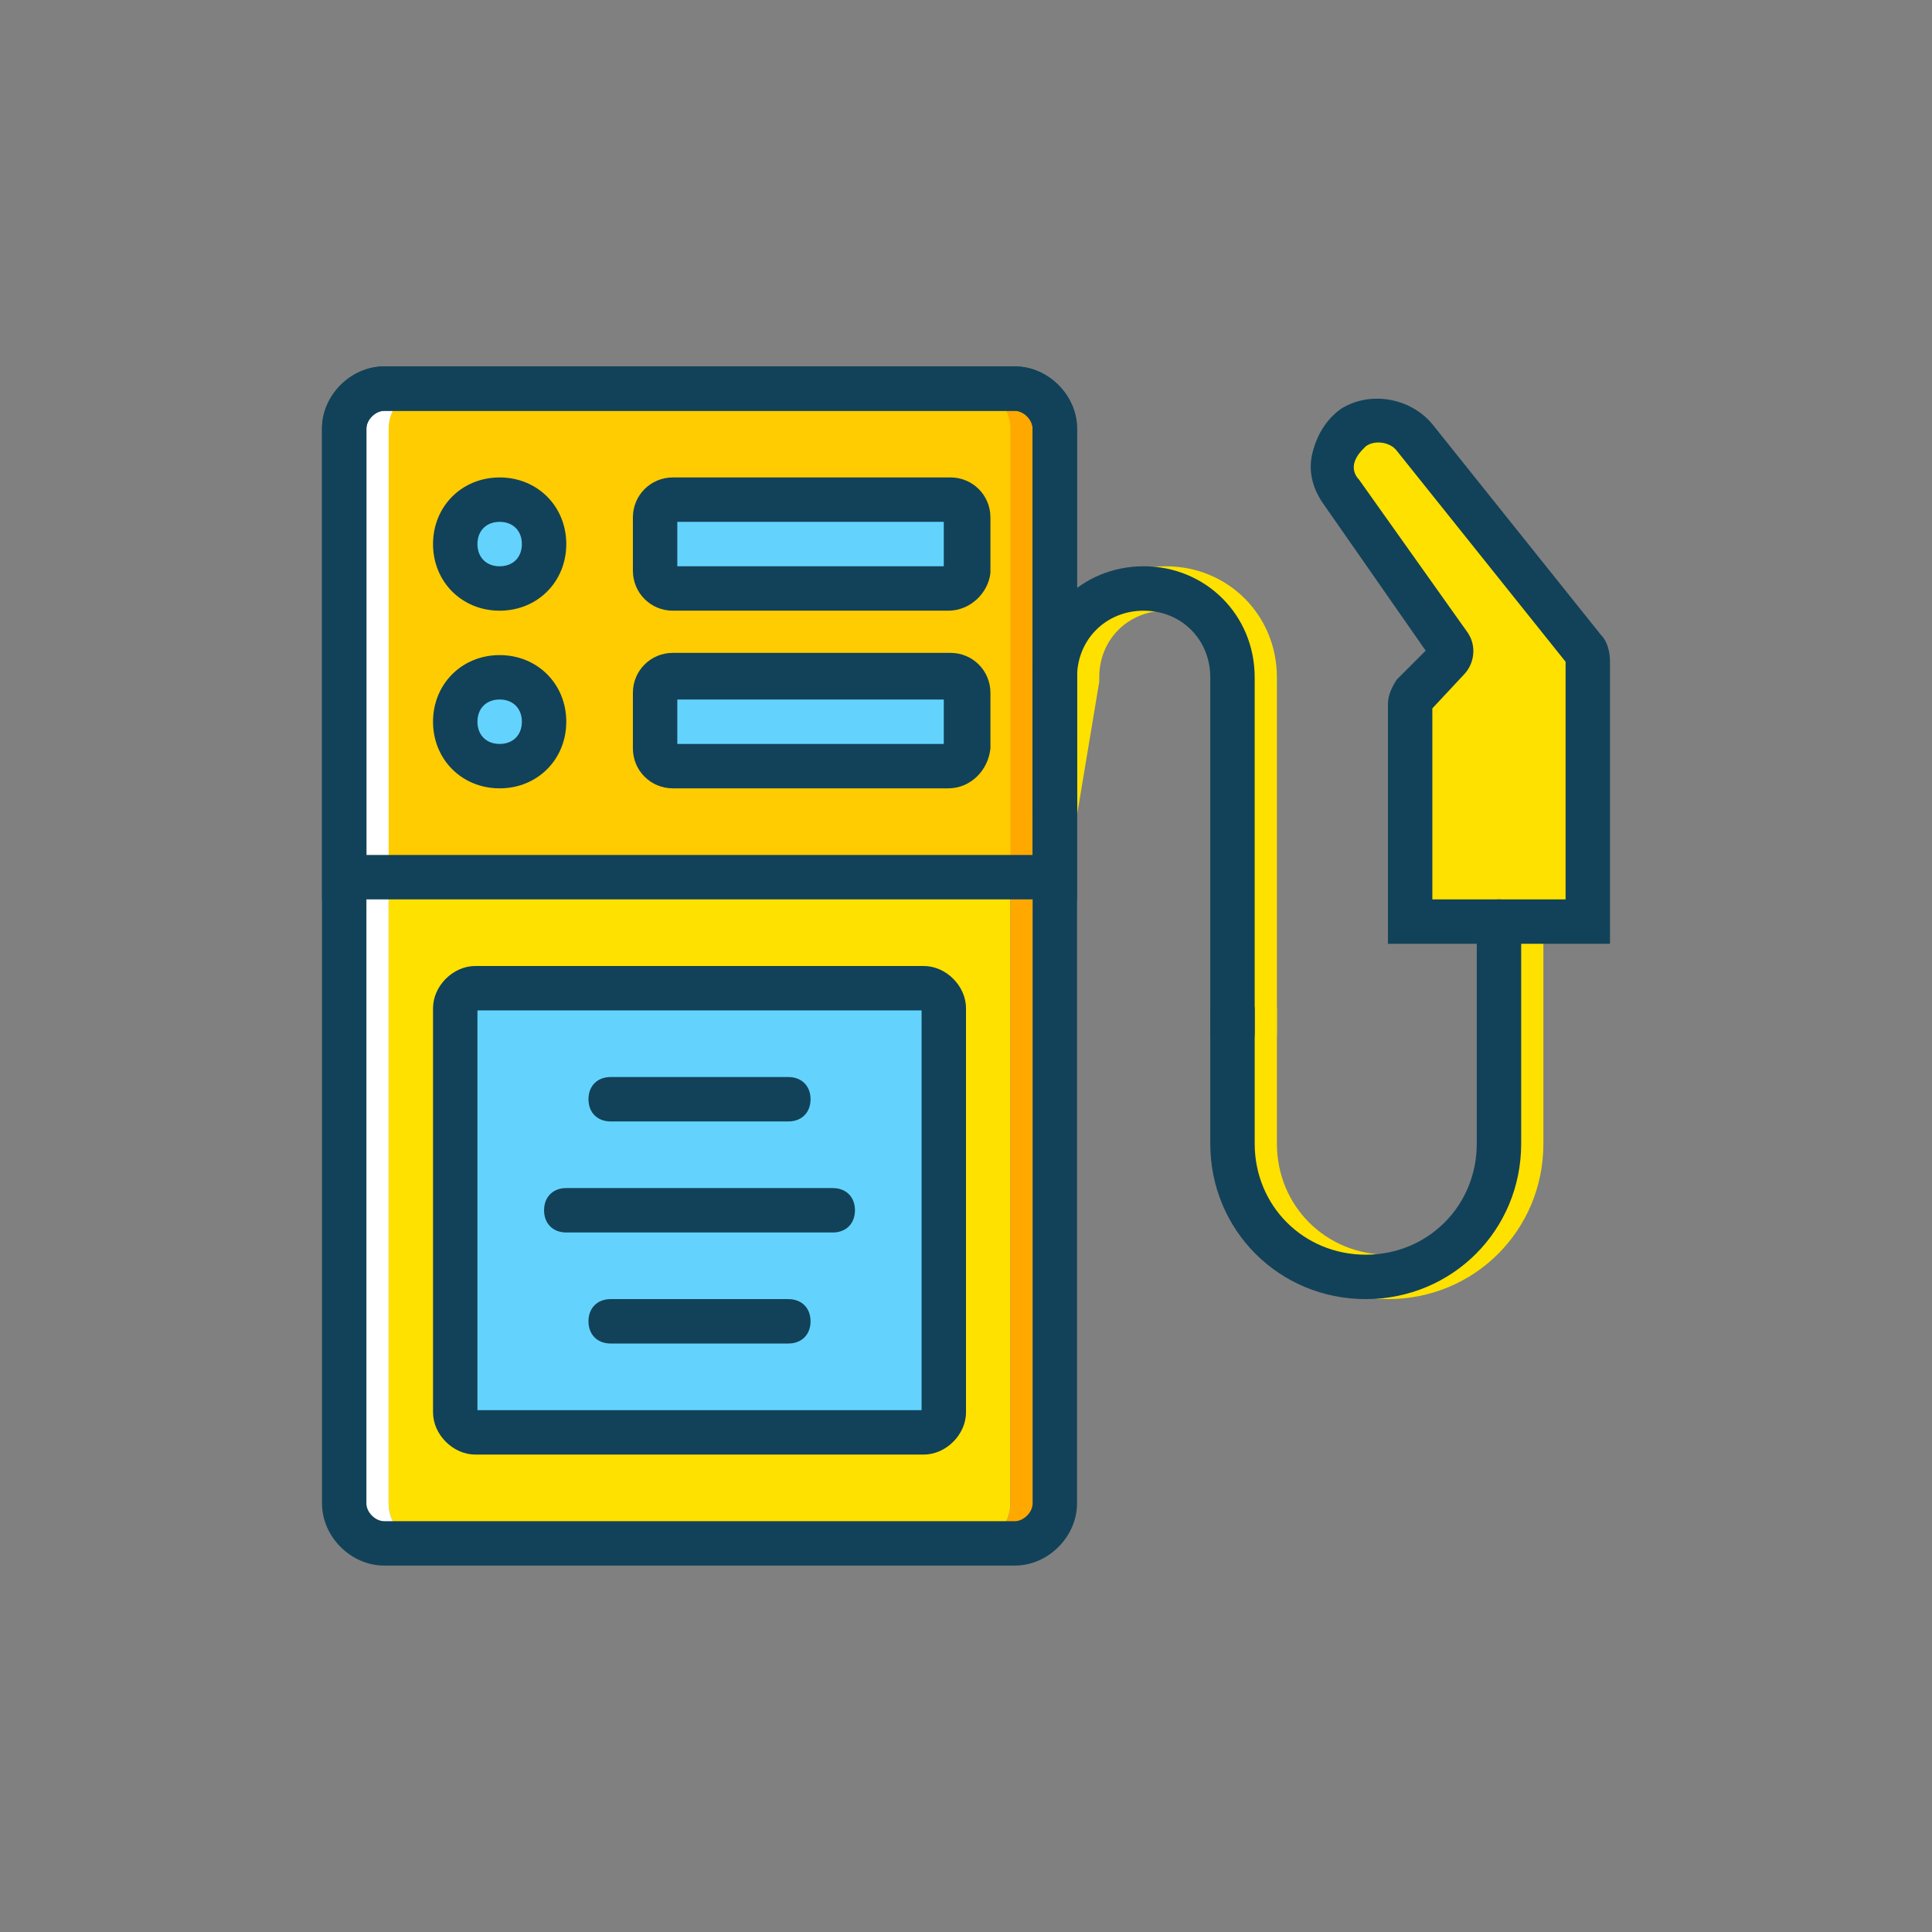 <!DOCTYPE svg PUBLIC "-//W3C//DTD SVG 1.1//EN" "http://www.w3.org/Graphics/SVG/1.1/DTD/svg11.dtd">
<!-- Uploaded to: SVG Repo, www.svgrepo.com, Transformed by: SVG Repo Mixer Tools -->
<svg height="800px" width="800px" version="1.1" id="Layer_1" xmlns="http://www.w3.org/2000/svg" xmlns:xlink="http://www.w3.org/1999/xlink" viewBox="-128 -128 768.00 768.00" xml:space="preserve" fill="#124259">
<rect x="-128" y="-128" width="768.00" height="768.00" fill="#808080" stroke="none"/>
<g id="SVGRepo_bgCarrier" stroke-width="0"/>
<g id="SVGRepo_tracerCarrier" stroke-linecap="round" stroke-linejoin="round"/>
<g id="SVGRepo_iconCarrier"> <g transform="translate(1 1)"> <g> <path style="fill:#FFE100;" d="M369.759,290.31c-5.297,0-8.828-3.531-8.828-8.828V140.241c0-15.007-11.476-26.483-26.483-26.483 s-26.483,11.476-26.483,26.483c0,0.883,0,0.883,0,1.766l-8.828,52.966c-0.883,4.414-5.297,7.945-10.593,7.062 c-4.414-0.883-7.945-5.297-7.062-10.593l8.828-52.083c0-23.834,20.303-43.255,44.138-43.255c24.717,0,44.138,19.421,44.138,44.138 v141.241C378.586,286.779,375.055,290.31,369.759,290.31z"/> <path style="fill:#FFE100;" d="M422.724,387.414c-34.428,0-61.793-27.366-61.793-61.793v-52.966c0-5.297,3.531-8.828,8.828-8.828 s8.828,3.531,8.828,8.828v52.966c0,24.717,19.421,44.138,44.138,44.138c24.717,0,44.138-19.421,44.138-44.138v-88.276 c0-5.297,3.531-8.828,8.828-8.828s8.828,3.531,8.828,8.828v88.276C484.517,360.048,457.152,387.414,422.724,387.414z"/> <path style="fill:#FFE100;" d="M408.6,41.372L408.6,41.372c-8.828,5.297-10.593,17.655-4.414,25.6l43.255,60.91 c0.883,1.766,0.883,4.414-0.883,5.297l-14.124,14.124c-0.883,0.883-0.883,1.766-0.883,2.648v87.393h70.621V134.062 c0-1.766-0.883-3.531-1.766-5.297l-67.09-83.862C427.138,37.841,416.545,36.076,408.6,41.372"/> <path style="fill:#FFE100;" d="M256.766,484.517H41.372c-8.828,0-15.89-7.062-15.89-15.89V41.372c0-8.828,7.062-15.89,15.89-15.89 h215.393c8.828,0,15.89,7.062,15.89,15.89v427.255C272.655,477.455,265.593,484.517,256.766,484.517"/> </g> <path style="fill:#FECC00;" d="M290.31,219.69H7.828V41.372c0-8.828,7.062-15.89,15.89-15.89h250.703 c8.828,0,15.89,7.062,15.89,15.89V219.69L290.31,219.69z"/> <path style="fill:#FFA800;" d="M274.421,25.483h-17.655c8.828,0,15.89,7.062,15.89,15.89v427.255c0,8.828-7.062,15.89-15.89,15.89 h17.655c8.828,0,15.89-7.062,15.89-15.89V41.372C290.31,32.545,283.248,25.483,274.421,25.483"/> <path style="fill:#FFFFFF;" d="M25.483,468.628V41.372c0-8.828,7.062-15.89,15.89-15.89H23.717c-8.828,0-15.89,7.062-15.89,15.89 v427.255c0,8.828,7.062,15.89,15.89,15.89h17.655C32.545,484.517,25.483,477.455,25.483,468.628"/> <g> <path style="fill:#63D3FD;" d="M247.938,104.931H138.476c-4.414,0-7.062-2.648-7.062-7.062V76.683 c0-4.414,2.648-7.062,7.062-7.062h110.345c3.531,0,6.179,2.648,6.179,7.062v22.069C255,102.283,252.352,104.931,247.938,104.931"/> <path style="fill:#63D3FD;" d="M247.938,175.552H138.476c-3.531,0-7.062-2.648-7.062-7.062v-22.069 c0-3.531,2.648-7.062,7.062-7.062h110.345c3.531,0,7.062,2.648,7.062,7.062v22.069C255,172.903,252.352,175.552,247.938,175.552"/> <path style="fill:#63D3FD;" d="M87.276,87.276c0,9.71-7.945,17.655-17.655,17.655s-17.655-7.945-17.655-17.655 s7.945-17.655,17.655-17.655S87.276,77.566,87.276,87.276"/> <path style="fill:#63D3FD;" d="M87.276,157.897c0,9.71-7.945,17.655-17.655,17.655s-17.655-7.945-17.655-17.655 c0-9.71,7.945-17.655,17.655-17.655S87.276,148.186,87.276,157.897"/> <path style="fill:#63D3FD;" d="M238.228,440.379H59.91c-4.414,0-7.945-3.531-7.945-7.945V271.772c0-4.414,3.531-7.945,7.945-7.945 h178.317c4.414,0,7.945,3.531,7.945,7.945v160.662C246.172,436.848,242.641,440.379,238.228,440.379"/> </g> <path d="M274.421,493.345H23.717C10.476,493.345-1,481.869-1,468.628V41.372c0-13.241,11.476-24.717,24.717-24.717h250.703 c13.241,0,24.717,11.476,24.717,24.717v427.255C299.138,481.869,287.662,493.345,274.421,493.345z M23.717,34.31 c-3.531,0-7.062,3.531-7.062,7.062v427.255c0,3.531,3.531,7.062,7.062,7.062h250.703c3.531,0,7.062-3.531,7.062-7.062V41.372 c0-3.531-3.531-7.062-7.062-7.062H23.717z"/> <path d="M299.138,228.517H-1V41.372c0-13.241,11.476-24.717,24.717-24.717h250.703c13.241,0,24.717,11.476,24.717,24.717V228.517z M16.655,210.862h264.828V41.372c0-3.531-3.531-7.062-7.062-7.062H23.717c-3.531,0-7.062,3.531-7.062,7.062V210.862z"/> <path d="M247.938,113.759H138.476c-8.828,0-15.89-7.062-15.89-15.89V76.683c0-8.828,7.062-15.89,15.89-15.89h110.345 c8.828,0,15.89,7.062,15.89,15.89v22.069C263.828,106.697,256.766,113.759,247.938,113.759z M140.241,96.103h105.931V78.448 H140.241V96.103z"/> <path d="M247.938,184.379H138.476c-8.828,0-15.89-7.062-15.89-15.89v-22.069c0-8.828,7.062-15.89,15.89-15.89h110.345 c8.828,0,15.89,7.062,15.89,15.89v22.069C263.828,177.317,256.766,184.379,247.938,184.379z M140.241,166.724h105.931v-17.655 H140.241V166.724z"/> <path d="M69.621,113.759c-15.007,0-26.483-11.476-26.483-26.483s11.476-26.483,26.483-26.483s26.483,11.476,26.483,26.483 S84.628,113.759,69.621,113.759z M69.621,78.448c-5.297,0-8.828,3.531-8.828,8.828c0,5.297,3.531,8.828,8.828,8.828 s8.828-3.531,8.828-8.828C78.448,81.979,74.917,78.448,69.621,78.448z"/> <path d="M69.621,184.379c-15.007,0-26.483-11.476-26.483-26.483c0-15.007,11.476-26.483,26.483-26.483s26.483,11.476,26.483,26.483 C96.103,172.903,84.628,184.379,69.621,184.379z M69.621,149.069c-5.297,0-8.828,3.531-8.828,8.828s3.531,8.828,8.828,8.828 s8.828-3.531,8.828-8.828S74.917,149.069,69.621,149.069z"/> <path d="M238.228,449.207H59.91c-8.828,0-16.772-7.945-16.772-16.772V271.772c0-8.828,7.945-16.772,16.772-16.772h178.317 c8.828,0,16.772,7.945,16.772,16.772v160.662C255,441.262,247.055,449.207,238.228,449.207z M60.793,431.552h176.552V272.655 H60.793V431.552z"/> <path d="M184.379,316.793h-70.621c-5.297,0-8.828-3.531-8.828-8.828s3.531-8.828,8.828-8.828h70.621 c5.297,0,8.828,3.531,8.828,8.828S189.676,316.793,184.379,316.793z"/> <path d="M202.034,360.931H96.103c-5.297,0-8.828-3.531-8.828-8.828s3.531-8.828,8.828-8.828h105.931 c5.297,0,8.828,3.531,8.828,8.828S207.331,360.931,202.034,360.931z"/> <path d="M184.379,405.069h-70.621c-5.297,0-8.828-3.531-8.828-8.828c0-5.297,3.531-8.828,8.828-8.828h70.621 c5.297,0,8.828,3.531,8.828,8.828C193.207,401.538,189.676,405.069,184.379,405.069z"/> <path d="M360.931,290.31c-5.297,0-8.828-3.531-8.828-8.828V140.241c0-15.007-11.476-26.483-26.483-26.483 s-26.483,11.476-26.483,26.483v52.966c0,5.297-3.531,8.828-8.828,8.828s-8.828-3.531-8.828-8.828v-52.966 c0-24.717,19.421-44.138,44.138-44.138c24.717,0,44.138,19.421,44.138,44.138v141.241 C369.759,286.779,366.228,290.31,360.931,290.31z"/> <path d="M413.897,387.414c-34.428,0-61.793-27.366-61.793-61.793v-52.966c0-5.297,3.531-8.828,8.828-8.828s8.828,3.531,8.828,8.828 v52.966c0,24.717,19.421,44.138,44.138,44.138s44.138-19.421,44.138-44.138v-88.276c0-5.297,3.531-8.828,8.828-8.828 s8.828,3.531,8.828,8.828v88.276C475.69,360.048,448.324,387.414,413.897,387.414z"/> <path d="M511,246.172h-88.276v-95.338c0-3.531,1.766-7.062,3.531-9.71l11.476-11.476l-40.607-58.262 c-4.414-6.179-6.179-13.241-4.414-20.303c1.766-7.062,5.297-13.241,11.476-17.655l0,0c11.476-7.062,27.366-4.414,36.193,6.179 l67.09,83.862c2.648,2.648,3.531,7.062,3.531,10.593V246.172z M440.379,228.517h52.966v-94.455L426.255,50.2 c-2.648-3.531-8.828-4.414-12.359-1.766l0,0c-1.766,1.766-3.531,3.531-4.414,6.179c-0.883,2.648,0,5.297,1.766,7.062l43.255,60.91 c3.531,5.297,2.648,12.359-1.766,16.772L440.379,152.6V228.517z M439.497,133.179L439.497,133.179L439.497,133.179z"/> </g> </g>
</svg>